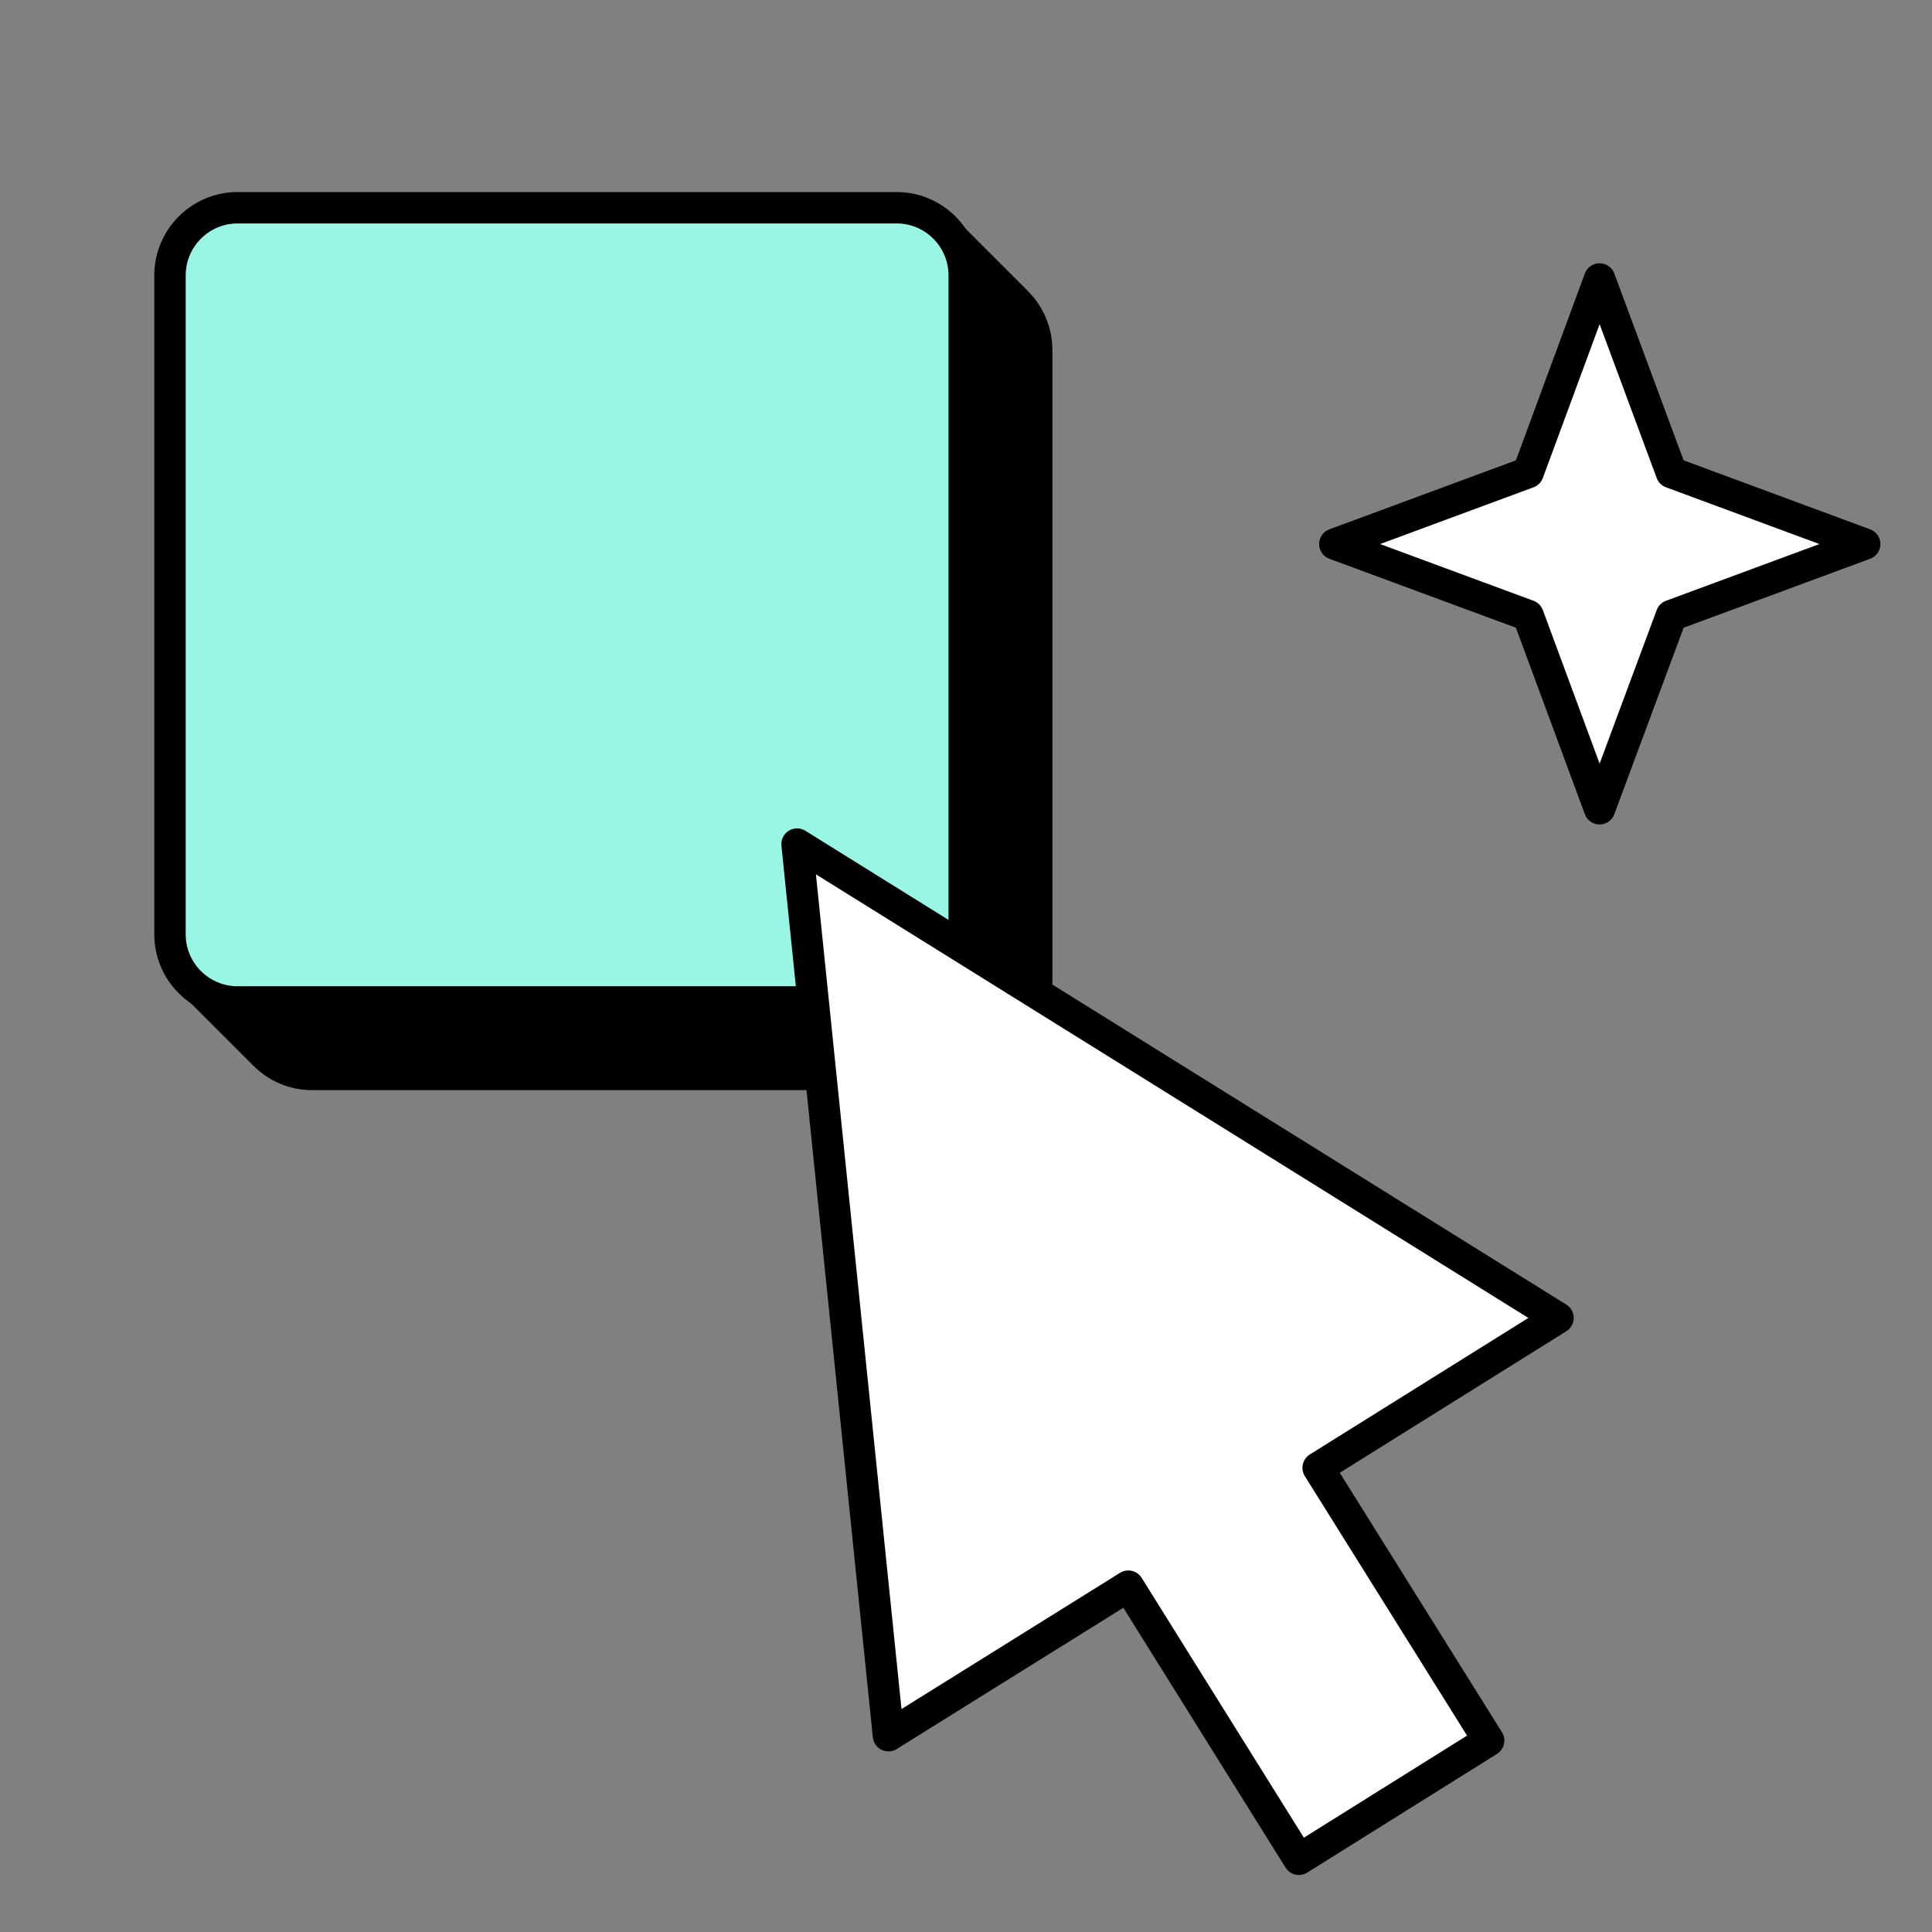 <svg width="80" height="80" viewBox="0 0 80 80" fill="none" xmlns="http://www.w3.org/2000/svg">
<rect x="0" y="0" width="80" height="80" fill="#808080" stroke="none"/>
<path d="M40.151 44.49H12.921C12.181 44.49 11.48 44.199 10.952 43.67L8.004 40.722L11.758 13.321L39.16 9.567L42.107 12.515C42.623 13.03 42.927 13.744 42.927 14.484V41.714C42.927 43.247 41.684 44.49 40.151 44.49Z" fill="black" stroke="black" stroke-width="1.3" stroke-linejoin="round"/>
<path d="M37.124 8.602H9.841C8.294 8.602 7.039 9.857 7.039 11.404V38.687C7.039 40.235 8.294 41.489 9.841 41.489H37.124C38.672 41.489 39.926 40.235 39.926 38.687V11.404C39.926 9.857 38.672 8.602 37.124 8.602Z" fill="#99F6E4" stroke="black" stroke-width="1.3" stroke-linejoin="round"/>
<path d="M64.514 54.572L33.004 34.952L36.789 71.871L46.722 65.679L53.784 76.99L61.643 72.074L54.581 60.778L64.514 54.572Z" fill="white" stroke="black" stroke-width="1.3" stroke-linejoin="round"/>
<path d="M63.276 19.568L66.235 11.551L69.21 19.568L77.212 22.528L69.21 25.487L66.235 33.489L63.276 25.487L55.273 22.528L63.276 19.568Z" fill="white" stroke="black" stroke-width="1.3" stroke-linejoin="round"/>
</svg>
